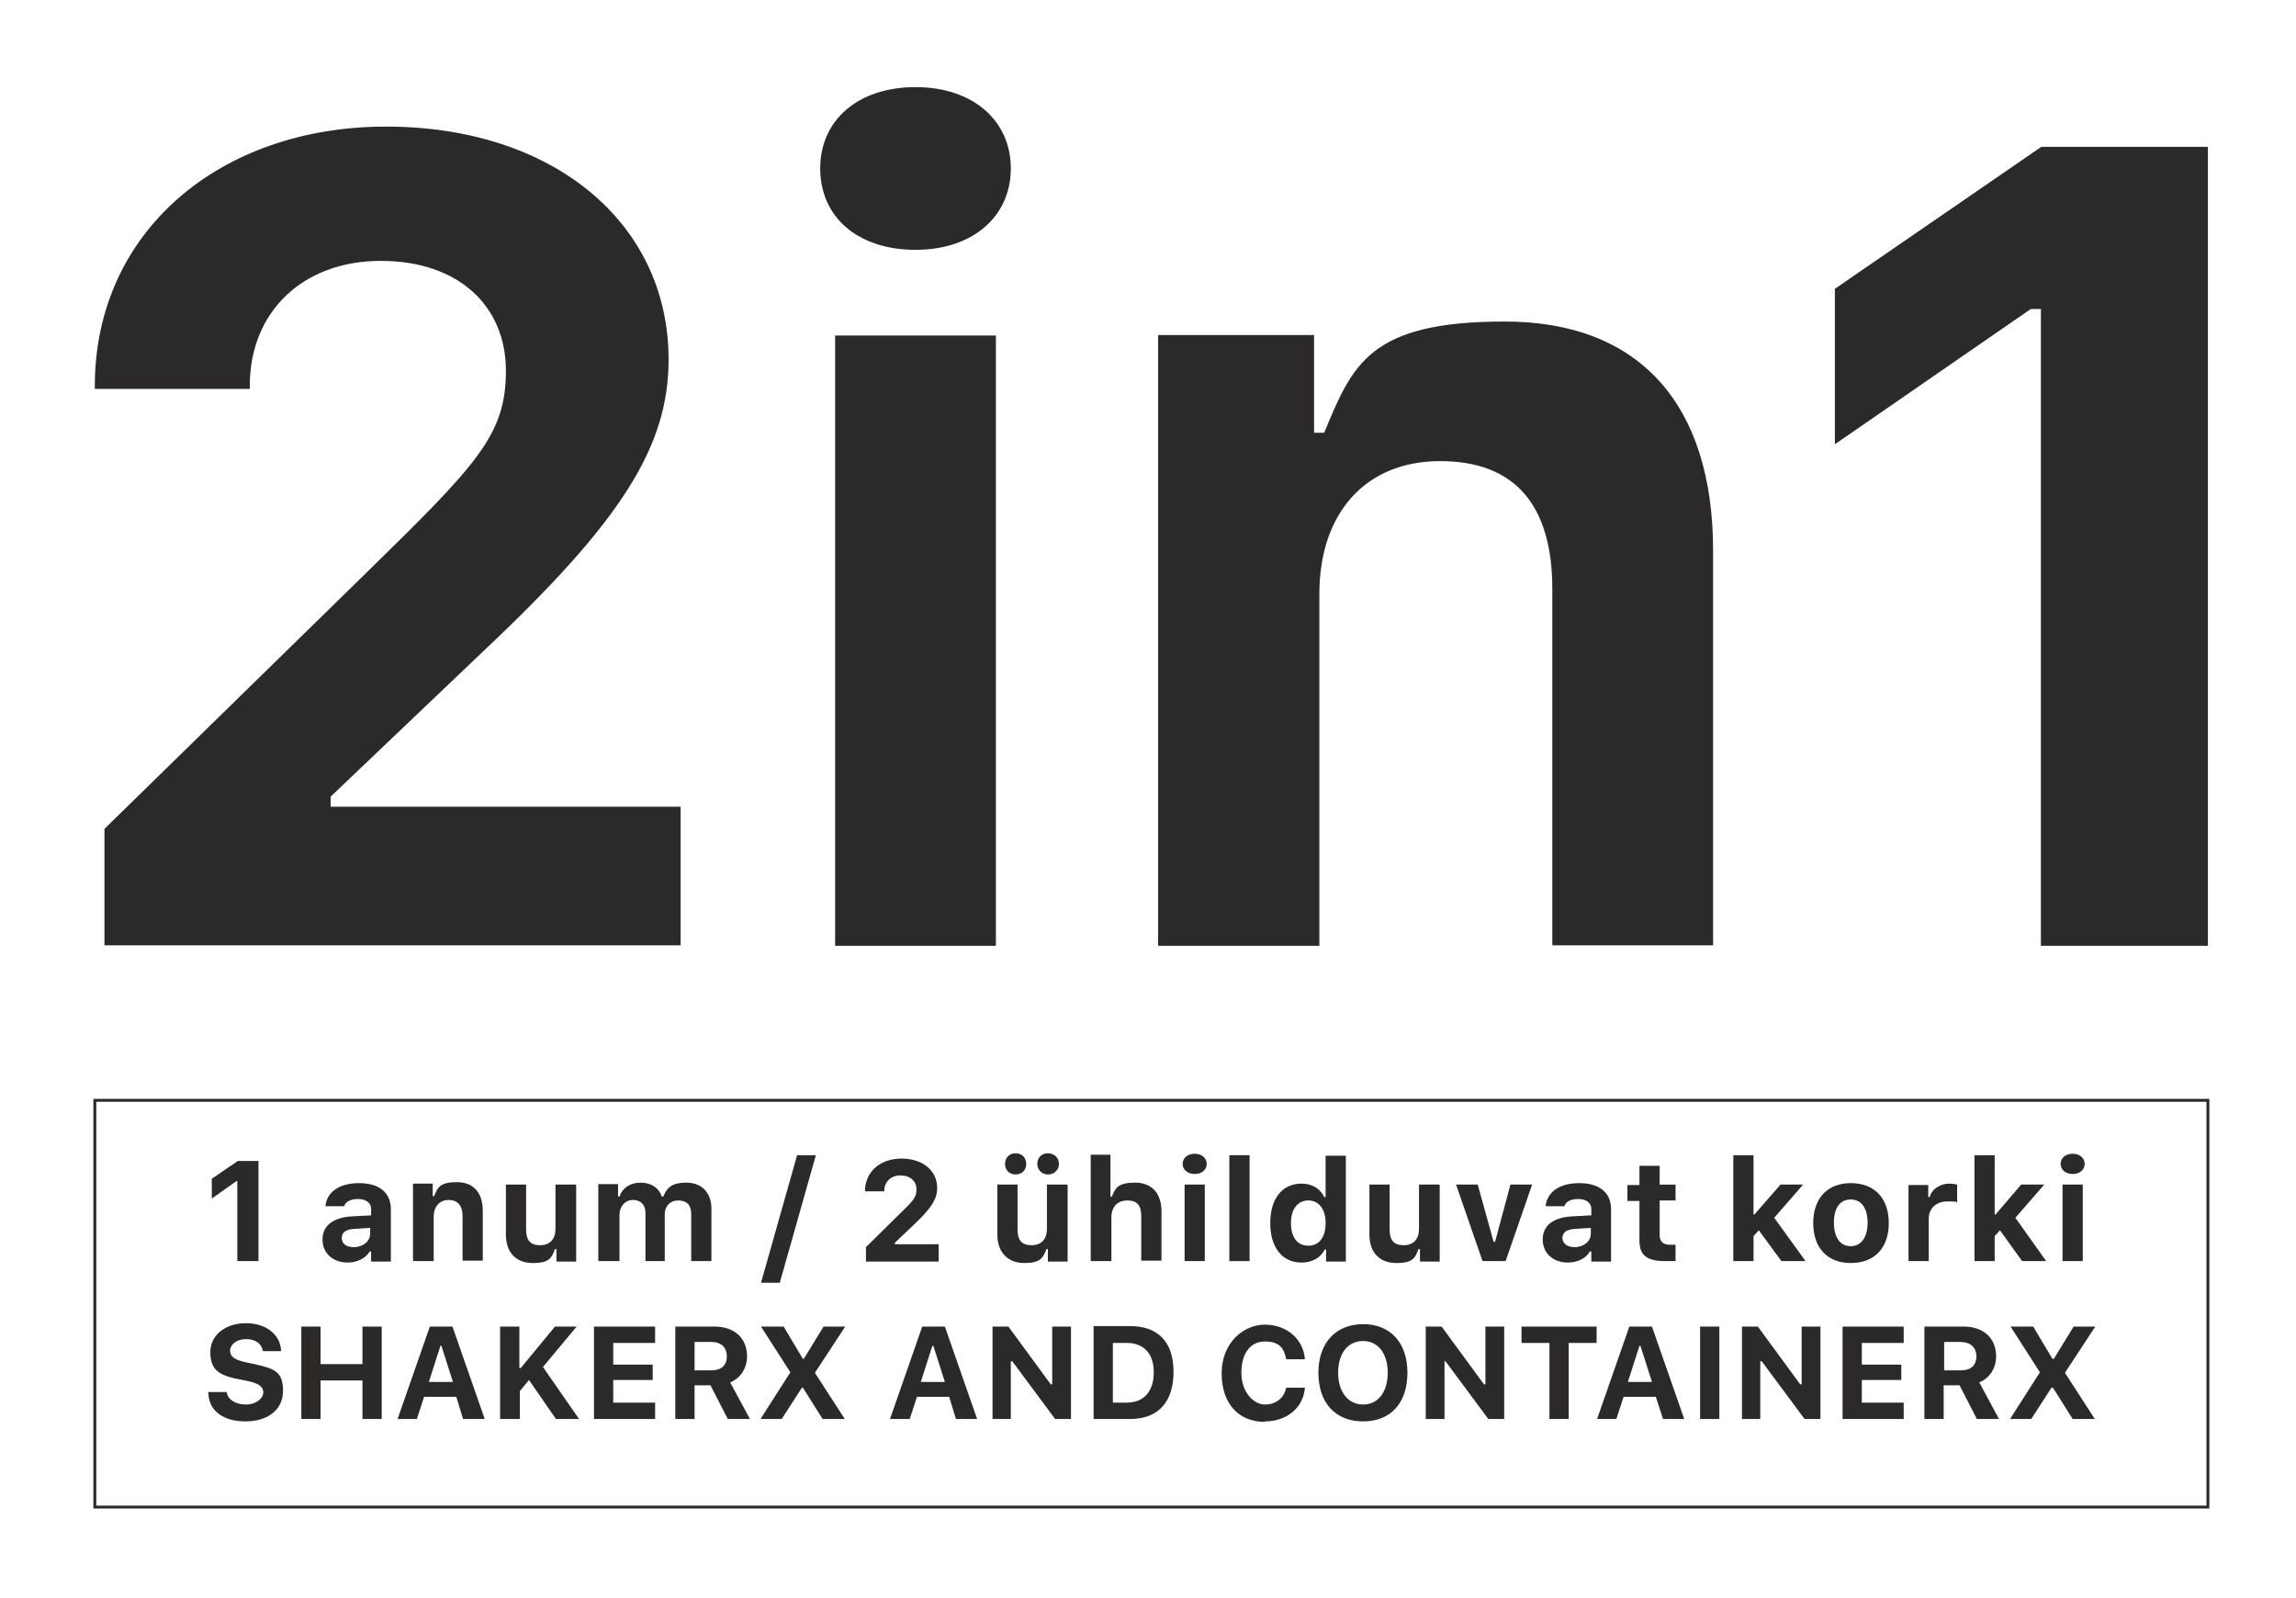 <svg xmlns="http://www.w3.org/2000/svg" id="Layer_1" viewBox="0 0 477 332"><defs><style>      .st0, .st1 {        fill: #2b2a29;      }      .st1 {        fill-rule: evenodd;      }      .st2 {        fill: none;        stroke: #2b2a29;        stroke-miterlimit: 10;        stroke-width: .6px;      }    </style></defs><g id="Warstwa_x5F_1"><path class="st1" d="M19.7,80.2v.6h32.2v-.7c0-15.3,11-25.9,27.2-25.9s26,9.4,26,22.8-5.9,19.4-29.2,42.2l-54.2,53v24.2h119.7v-28.8h-72.7v-2.1l31.7-30.2c28.7-27,38.5-42.5,38.5-60.6,0-28.5-24.1-48.4-58.7-48.4s-60.5,21.9-60.5,53.9ZM173.5,196.5h33.4v-126.8h-33.4v126.8ZM190.2,51.9c12,0,19.8-7,19.8-16.9s-7.8-16.9-19.8-16.9-19.8,6.9-19.8,16.9,7.7,16.9,19.8,16.9ZM240.7,196.5h33.4v-73.1c0-16.7,9.5-27.6,25.1-27.6s23.3,9.2,23.3,26.6v74h33.4v-82c0-30.3-15.2-47.6-43.3-47.6s-31.6,8.9-37.5,23.1h-2.1v-20.3h-32.4v126.8ZM424,196.5h34.7V30.5h-34.6l-42.9,29.5v32.3l40.7-28.1h2.1v132.1Z"></path><path class="st1" d="M43.3,289.5c.1,3.6,3.1,5.8,7.7,5.8s7.8-2.4,7.8-6.3-1.6-4.6-5.5-5.5l-2.3-.5c-2.3-.5-3.2-1.2-3.2-2.4s1.3-2.4,3.3-2.4,3.3,1,3.5,2.5h3.8c-.1-3.4-3.1-5.8-7.3-5.8s-7.4,2.4-7.4,6,1.7,4.7,5.2,5.5l2.5.5c2.4.5,3.3,1.2,3.3,2.4s-1.5,2.5-3.6,2.5-3.8-1-4-2.6h-3.9ZM79.3,294.8v-19.2h-4v7.8h-8.7v-7.8h-4v19.2h4v-8h8.7v8h4ZM96.3,294.8h4.4l-6.7-19.2h-4.7l-6.7,19.2h4l1.5-4.6h6.7l1.4,4.6ZM91.4,279.6h.3l2.4,7.5h-5l2.4-7.5ZM108,294.8v-5.8l1.9-2.3,5.6,8.1h4.8l-7.5-10.8,7-8.4h-4.5l-7.1,8.6h-.3v-8.6h-4v19.2h4ZM136.1,291.4h-8.7v-4.7h8.2v-3.2h-8.2v-4.5h8.7v-3.4h-12.7v19.2h12.7v-3.4ZM144.3,278.8h3.5c2,0,3.2,1.1,3.2,3s-1.2,2.9-3.2,2.9h-3.5v-5.9ZM144.3,287.8h3.3l3.6,7h4.6l-4.1-7.6c2.2-.9,3.5-3,3.5-5.4,0-3.8-2.6-6.2-6.8-6.2h-8.1v19.2h4v-7ZM158.1,294.8h4.3l4.2-6.5h.2l4.1,6.5h4.6l-6.2-9.6h0l6.3-9.6h-4.5l-4.1,6.7h-.2l-4-6.7h-4.7l6.1,9.5h0l-6.2,9.7ZM198.6,294.8h4.4l-6.7-19.2h-4.7l-6.7,19.2h4.1l1.5-4.6h6.7l1.4,4.6ZM193.6,279.6h.3l2.4,7.5h-5l2.4-7.5ZM210,294.8v-12h.3l8.9,12h3.3v-19.2h-3.9v12h-.3l-8.8-12h-3.3v19.2h3.8ZM227.2,275.6v19.2h7.6c5.8,0,9-3.5,9-9.8s-3.3-9.5-9-9.5h-7.6ZM231.2,279h2.9c3.5,0,5.6,2.2,5.6,6.1s-2,6.3-5.6,6.3h-2.9v-12.4ZM262.8,295.3c4.6,0,8-2.9,8.3-7h-3.9c-.4,2.1-2.1,3.5-4.4,3.5s-4.9-2.5-4.9-6.6,1.9-6.5,4.9-6.5,4,1.4,4.4,3.7h3.9c-.3-4.2-3.8-7.2-8.3-7.2s-9,3.8-9,10.1,3.5,10.1,9,10.1ZM283.2,275.1c-5.7,0-9.3,3.9-9.3,10.1s3.5,10.1,9.3,10.1,9.2-3.9,9.2-10.1-3.5-10.1-9.2-10.1ZM283.2,278.6c3.1,0,5.1,2.6,5.1,6.6s-2,6.6-5.1,6.6-5.2-2.6-5.2-6.6,2-6.6,5.2-6.6ZM300.1,294.8v-12h.2l8.9,12h3.3v-19.2h-3.9v12h-.3l-8.8-12h-3.3v19.2h3.9ZM325.9,294.8v-15.8h5.8v-3.4h-15.6v3.4h5.8v15.8h4ZM345.5,294.8h4.4l-6.7-19.2h-4.7l-6.7,19.2h4l1.5-4.6h6.7l1.5,4.6ZM340.6,279.6h.2l2.4,7.5h-5l2.4-7.5ZM357.2,294.8v-19.2h-4v19.2h4ZM365.7,294.8v-12h.3l8.9,12h3.3v-19.2h-3.9v12h-.3l-8.8-12h-3.3v19.2h3.8ZM395.5,291.4h-8.7v-4.7h8.2v-3.2h-8.2v-4.5h8.7v-3.4h-12.7v19.2h12.7v-3.4ZM403.8,278.8h3.5c2,0,3.3,1.1,3.3,3s-1.2,2.9-3.2,2.9h-3.5v-5.9ZM403.8,287.8h3.3l3.6,7h4.6l-4.1-7.6c2.2-.9,3.5-3,3.5-5.4,0-3.8-2.6-6.2-6.8-6.2h-8.1v19.2h4v-7ZM417.6,294.8h4.4l4.2-6.5h.3l4.1,6.5h4.6l-6.2-9.6h0l6.3-9.6h-4.5l-4.1,6.7h-.3l-4-6.7h-4.7l6.1,9.5h0l-6.2,9.7Z"></path><polygon class="st2" points="19.7 228.6 458.7 228.6 458.7 313.1 19.7 313.1 19.7 228.6"></polygon><polygon class="st0" points="49.3 262 53.7 262 53.7 241.2 49.4 241.2 44 244.9 44 249 49.1 245.4 49.3 245.4 49.3 262"></polygon><path id="_x31_" class="st0" d="M73.5,259.1c-1.5,0-2.5-.7-2.5-1.9s.9-1.8,2.7-1.9l3.2-.2v1.2c0,1.6-1.5,2.8-3.4,2.8ZM72.2,262.3c2,0,3.8-.9,4.6-2.3h.3v2.1h4.1v-10.9c0-3.4-2.4-5.4-6.6-5.4s-6.7,1.9-7,4.8h3.9c.3-1,1.4-1.5,2.9-1.5s2.7.7,2.7,2.1v1.3l-3.9.2c-3.9.2-6.2,1.9-6.2,4.8s2.2,4.8,5.2,4.8Z"></path><path id="_x32_" class="st0" d="M85.9,262h4.2v-9.2c0-2.1,1.2-3.5,3.1-3.5s2.9,1.2,2.9,3.3v9.3h4.2v-10.3c0-3.8-1.9-6-5.4-6s-4,1.1-4.7,2.9h-.3v-2.6h-4.1v15.9Z"></path><path id="_x33_" class="st0" d="M119.6,246.1h-4.2v9.2c0,2.1-1.1,3.4-3.2,3.4s-2.9-1.1-2.9-3.3v-9.3h-4.2v10.4c0,3.7,2.1,5.9,5.6,5.9s3.9-1.1,4.6-2.9h.3v2.6h4.1v-15.9Z"></path><path id="_x34_" class="st0" d="M124.5,262h4.2v-9.6c0-1.8,1.2-3.1,2.8-3.1s2.6,1,2.6,2.7v10h4v-9.7c0-1.7,1.1-2.9,2.8-2.9s2.7.9,2.7,2.8v9.8h4.2v-10.9c0-3.3-2-5.4-5.2-5.4s-4.1,1.2-4.8,2.9h-.3c-.6-1.8-2.2-2.9-4.4-2.9s-3.8,1.1-4.4,2.9h-.3v-2.6h-4.1v15.9Z"></path><polygon id="_x35_" class="st0" points="162 266.5 169.5 240 165.6 240 158.1 266.5 162 266.5"></polygon><path id="_x36_" class="st0" d="M179.7,247.5h0c0,0,4,0,4,0h0c0-2,1.4-3.3,3.4-3.3s3.3,1.2,3.3,2.9-.7,2.4-3.7,5.3l-6.8,6.7v3h15.1v-3.6h-9.1v-.3l4-3.8c3.6-3.4,4.8-5.3,4.8-7.6,0-3.6-3-6.1-7.4-6.1s-7.6,2.7-7.6,6.8Z"></path><path id="_x37_" class="st0" d="M221.7,246.1h-4.2v9.2c0,2.1-1.1,3.4-3.2,3.4s-2.9-1.1-2.9-3.3v-9.3h-4.2v10.4c0,3.7,2.2,5.9,5.6,5.9s3.9-1.1,4.6-2.9h.3v2.6h4.1v-15.9ZM211,244c1.3,0,2.2-.9,2.2-2.2s-.9-2.2-2.2-2.2-2.2.9-2.2,2.2.9,2.2,2.2,2.2ZM217.7,244c1.3,0,2.3-.9,2.3-2.2s-1-2.2-2.3-2.2-2.2.9-2.2,2.2,1,2.2,2.2,2.2Z"></path><path id="_x38_" class="st0" d="M226.7,262h4.2v-9.1c0-2.1,1.2-3.5,3.3-3.5s2.9,1.1,2.9,3.3v9.2h4.2v-10.2c0-3.8-2-6-5.5-6s-4.1,1.1-4.8,2.9h-.3v-8.7h-4.1v22Z"></path><path id="_x39_" class="st0" d="M246.1,262h4.2v-15.9h-4.2v15.9ZM248.2,243.9c1.5,0,2.5-.9,2.5-2.1s-1-2.1-2.5-2.1-2.5.9-2.5,2.1,1,2.1,2.5,2.1Z"></path><polygon id="_x31_0" class="st0" points="255.4 262 259.6 262 259.6 240 255.4 240 255.4 262"></polygon><path id="_x31_1" class="st0" d="M270.4,262.3c2.2,0,4-1,4.8-2.7h.3v2.5h4.1v-22h-4.2v8.6h-.3c-.8-1.8-2.6-2.8-4.7-2.8-4,0-6.5,3.1-6.5,8.2s2.5,8.2,6.5,8.2ZM271.8,249.4c2.2,0,3.6,1.8,3.6,4.7s-1.3,4.7-3.6,4.7-3.6-1.8-3.6-4.7,1.4-4.7,3.6-4.7Z"></path><path id="_x31_2" class="st0" d="M299,246.1h-4.2v9.2c0,2.1-1.1,3.4-3.2,3.4s-2.9-1.1-2.9-3.3v-9.3h-4.2v10.4c0,3.7,2.1,5.9,5.6,5.9s3.9-1.1,4.6-2.9h.3v2.6h4.1v-15.9Z"></path><polygon id="_x31_3" class="st0" points="318.3 246.1 313.8 246.1 310.6 258 310.3 258 307 246.1 302.5 246.1 308 262 312.8 262 318.3 246.1"></polygon><path id="_x31_4" class="st0" d="M327.1,259.1c-1.4,0-2.5-.7-2.5-1.9s.9-1.8,2.7-1.9l3.2-.2v1.2c0,1.6-1.5,2.8-3.4,2.8ZM325.7,262.3c2.1,0,3.8-.9,4.6-2.3h.3v2.1h4.1v-10.9c0-3.4-2.4-5.4-6.6-5.4s-6.7,1.9-7,4.8h3.9c.3-1,1.4-1.5,2.9-1.5s2.7.7,2.7,2.1v1.3l-3.9.2c-4,.2-6.2,1.9-6.2,4.8s2.2,4.8,5.2,4.8Z"></path><path id="_x31_5" class="st0" d="M340.6,242.3v3.9h-2.5v3.3h2.5v8.2c0,3.1,1.5,4.3,5.4,4.3s1.6,0,2.1-.2v-3.2c-.4,0-.7,0-1.2,0-1.4,0-2.1-.7-2.1-2v-7.2h3.3v-3.3h-3.3v-3.9h-4.2Z"></path><polygon id="_x31_6" class="st0" points="364.5 252.3 364.3 252.3 364.3 240 360.1 240 360.1 262 364.3 262 364.3 256.8 365.4 255.6 370.1 262 375.1 262 368.6 253 374.6 246.1 369.9 246.1 364.5 252.3"></polygon><path id="_x31_7" class="st0" d="M384.5,262.4c4.9,0,7.9-3.1,7.9-8.3s-3-8.3-7.9-8.3-7.8,3.2-7.8,8.3,2.9,8.3,7.8,8.3ZM384.5,258.9c-2.2,0-3.5-1.8-3.5-4.9s1.3-4.8,3.5-4.8,3.5,1.8,3.5,4.8-1.3,4.9-3.5,4.9Z"></path><path id="_x31_8" class="st0" d="M396.5,262h4.2v-8.8c0-2.2,1.6-3.6,3.9-3.6s1.7.1,2,.3v-3.8c-.4-.1-1.1-.2-1.6-.2-2,0-3.7,1.2-4.1,2.8h-.3v-2.5h-4.1v15.9Z"></path><polygon id="_x31_9" class="st0" points="414.6 252.3 414.4 252.3 414.4 240 410.2 240 410.2 262 414.4 262 414.4 256.8 415.5 255.6 420.1 262 425.1 262 418.7 253 424.7 246.1 419.9 246.1 414.6 252.3"></polygon><path id="_x32_0" class="st0" d="M428.5,262h4.2v-15.9h-4.2v15.9ZM430.6,243.9c1.5,0,2.5-.9,2.5-2.1s-1-2.1-2.5-2.1-2.5.9-2.5,2.1,1,2.1,2.5,2.1Z"></path></g></svg>